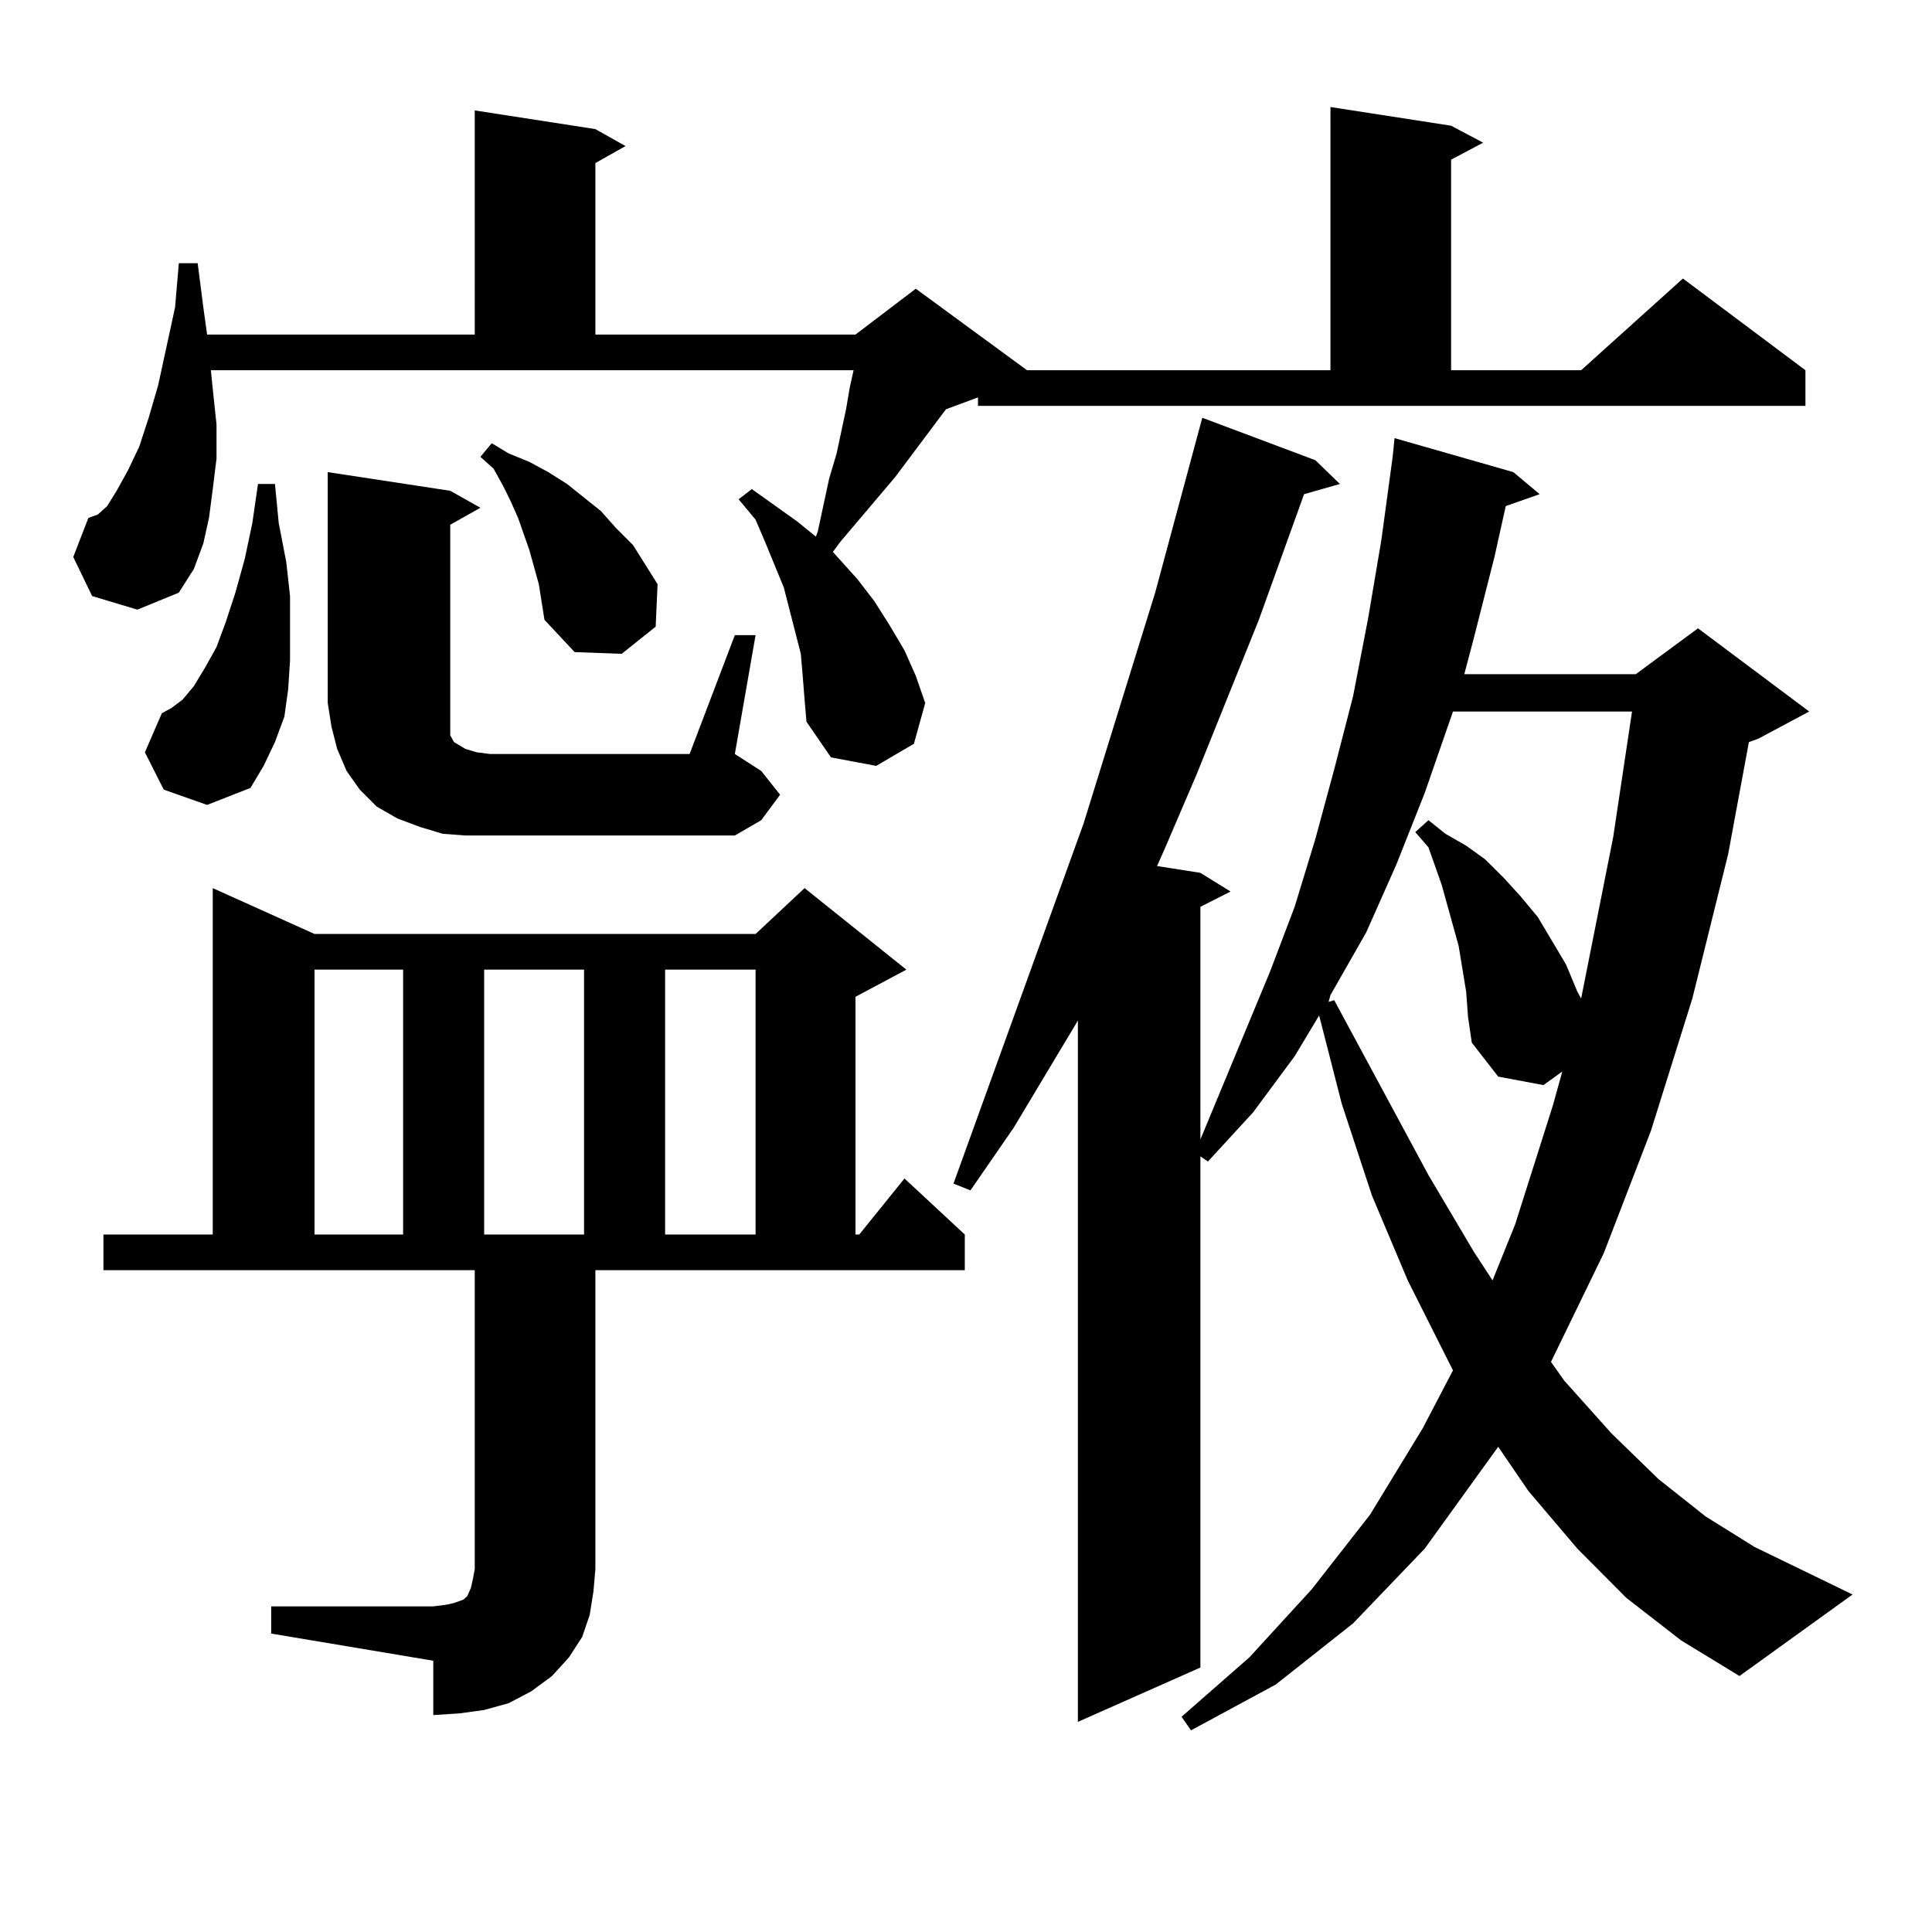 <?xml version="1.0" encoding="utf-8"?>
<!-- Generator: Adobe Illustrator 16.0.0, SVG Export Plug-In . SVG Version: 6.00 Build 0)  -->
<!DOCTYPE svg PUBLIC "-//W3C//DTD SVG 1.1//EN" "http://www.w3.org/Graphics/SVG/1.1/DTD/svg11.dtd">
<svg version="1.1" id="图层_1" xmlns="http://www.w3.org/2000/svg" xmlns:xlink="http://www.w3.org/1999/xlink" x="0px" y="0px"
	 width="1000px" height="1000px" viewBox="0 0 1000 1000" enable-background="new 0 0 1000 1000" xml:space="preserve">
<path d="M506.207,205.688l-16.585,6.152l-26.341,35.156l-28.292,33.398l-3.902,5.273l12.683,14.063l8.78,11.426l7.805,12.305
	l7.805,13.184l5.854,13.184l4.878,14.063l-5.854,21.094l-19.512,11.426l-23.414-4.395l-12.683-18.457l-0.976-11.426l-0.976-12.305
	l-0.976-11.426l-5.854-22.852l-2.927-11.426l-9.756-23.73l-4.878-11.426l-8.78-10.547l6.829-5.273l23.414,16.699l9.756,7.91
	l0.976-2.637l5.854-27.246l3.902-13.184l4.878-22.852l1.951-11.426l1.951-8.789H109.144l0.976,9.668l1.951,18.457v17.578
	l-1.951,15.82l-1.951,14.941l-2.927,13.184l-4.878,13.184l-7.805,12.305l-21.463,8.789l-23.414-7.031l-9.756-20.215l7.805-20.215
	l4.878-1.758l4.878-4.395l4.878-7.91l5.854-10.547l5.854-12.305l4.878-14.941l4.878-16.699l8.78-40.43l1.951-22.852h9.756
	l2.927,22.852l1.951,14.063h138.533V57.152l62.438,9.668l15.609,8.789l-15.609,8.789v88.77h134.631l31.219-23.73l57.56,42.188
	h157.069V55.395l62.438,9.668l16.585,8.789l-16.585,8.789v108.984h67.315l52.682-47.461l63.413,47.461v18.457H506.207V205.688z
	 M140.362,831.469h83.9l6.829-0.879l3.902-0.879l4.878-1.758l1.951-1.758l1.951-4.395l0.976-4.395l0.976-5.273V657.445H53.535
	v-18.457h56.584V459.691l52.682,23.73h228.287l25.365-23.73l52.682,42.188l-26.341,14.063v123.047h1.951l23.414-29.004
	l31.219,29.004v18.457H308.163v154.688l-0.976,11.426l-1.951,12.305l-3.902,11.426l-6.829,10.547l-8.78,9.668l-10.731,7.91
	l-11.707,6.152l-12.683,3.516l-12.683,1.758l-13.658,0.879v-28.125l-83.9-14.063V831.469z M84.754,408.715l-9.756-19.336
	l8.78-20.215l4.878-2.637l5.854-4.395l5.854-7.031l5.854-9.668l5.854-10.547l4.878-13.184l4.878-14.941l4.878-17.578l3.902-18.457
	l2.927-20.215h8.78l1.951,20.215l3.902,20.215l1.951,17.578v17.578v15.82l-0.976,14.941l-1.951,14.063l-4.878,13.184l-5.854,12.305
	l-6.829,11.426l-22.438,8.789L84.754,408.715z M162.801,501.879v137.109h45.853V501.879H162.801z M380.356,328.734h10.731
	l-10.731,61.523l13.658,8.789l9.756,12.305l-9.756,13.184l-13.658,7.91H240.848l-11.707-0.879l-11.707-3.516l-11.707-4.395
	l-10.731-6.152l-8.78-8.789l-6.829-9.668l-4.878-11.426l-2.927-11.426l-1.951-12.305V244.359l63.413,9.668l15.609,8.789
	l-15.609,8.789v106.348v2.637l1.951,3.516l2.927,1.758l2.927,1.758l5.854,1.758l6.829,0.879h103.412L380.356,328.734z
	 M278.896,302.367l-4.878-17.578l-5.854-16.699l-3.902-8.789l-3.902-7.91l-4.878-8.789l-6.829-6.152l5.854-7.031l8.78,5.273
	l10.731,4.395l9.756,5.273l9.756,6.152l8.78,7.031l8.78,7.031l7.805,8.789l8.78,8.789l12.683,20.215l-0.976,21.973l-17.561,14.063
	l-24.39-0.879l-15.609-16.699L278.896,302.367z M250.604,501.879v137.109h51.706V501.879H250.604z M344.26,501.879v137.109h46.828
	V501.879H344.26z M841.809,827.074l-25.365-25.488l-25.365-29.883l-15.609-22.852l-38.048,52.734l-37.072,38.672l-39.999,31.641
	l-43.901,23.73l-4.878-7.031l35.121-30.762l32.194-35.156l30.243-38.672l27.316-44.824l15.609-29.883l-23.414-46.582l-18.536-43.945
	l-15.609-47.461l-11.707-45.703l-12.683,21.094l-21.463,29.004l-23.414,25.488l-3.902-2.637v264.551l-63.413,28.125V528.246
	l-33.17,55.371l-22.438,32.52l-8.78-3.516l67.315-186.328l37.072-119.531l24.39-90.527l58.535,21.973l12.683,12.305l-18.536,5.273
	l-23.414,65.039l-32.194,79.98l-16.585,38.672l-3.902,8.789l22.438,3.516l15.609,9.668l-15.609,7.91v120.41l36.097-87.012
	l12.683-33.398l10.731-35.156l9.756-36.035l9.756-37.793l7.805-40.43l6.829-40.43l5.854-43.066l0.976-9.668l61.462,17.578
	l13.658,11.426l-17.561,6.152l-5.854,26.367l-10.731,42.188l-4.878,18.457h88.778l32.194-23.73l57.56,43.066L910.1,382.348
	l-4.878,1.758l-10.731,58.008l-18.536,74.707l-21.463,68.555l-24.39,63.281l-27.316,56.25l6.829,9.668l24.39,27.246l24.39,23.73
	l24.39,19.336l25.365,15.82l50.73,24.609l-58.535,42.188l-30.243-18.457L841.809,827.074z M758.884,513.305l-3.902-23.73
	l-5.854-21.094l-2.927-10.547l-6.829-19.336l-6.829-7.91l6.829-6.152l8.78,7.031l10.731,6.152l9.756,7.031l9.756,9.668l8.78,9.668
	l8.78,10.547l14.634,24.609l5.854,14.063l1.951,3.516l16.585-83.496l9.756-65.039h-92.681l-14.634,42.188l-14.634,36.914
	l-15.609,35.156l-18.536,32.52l-0.976,3.516l2.927-0.879l48.779,90.527l23.414,39.551l9.756,14.941l11.707-29.004l19.512-61.523
	l4.878-17.578l-9.756,7.031l-23.414-4.395l-13.658-17.578l-1.951-13.184L758.884,513.305z"/>
</svg>
